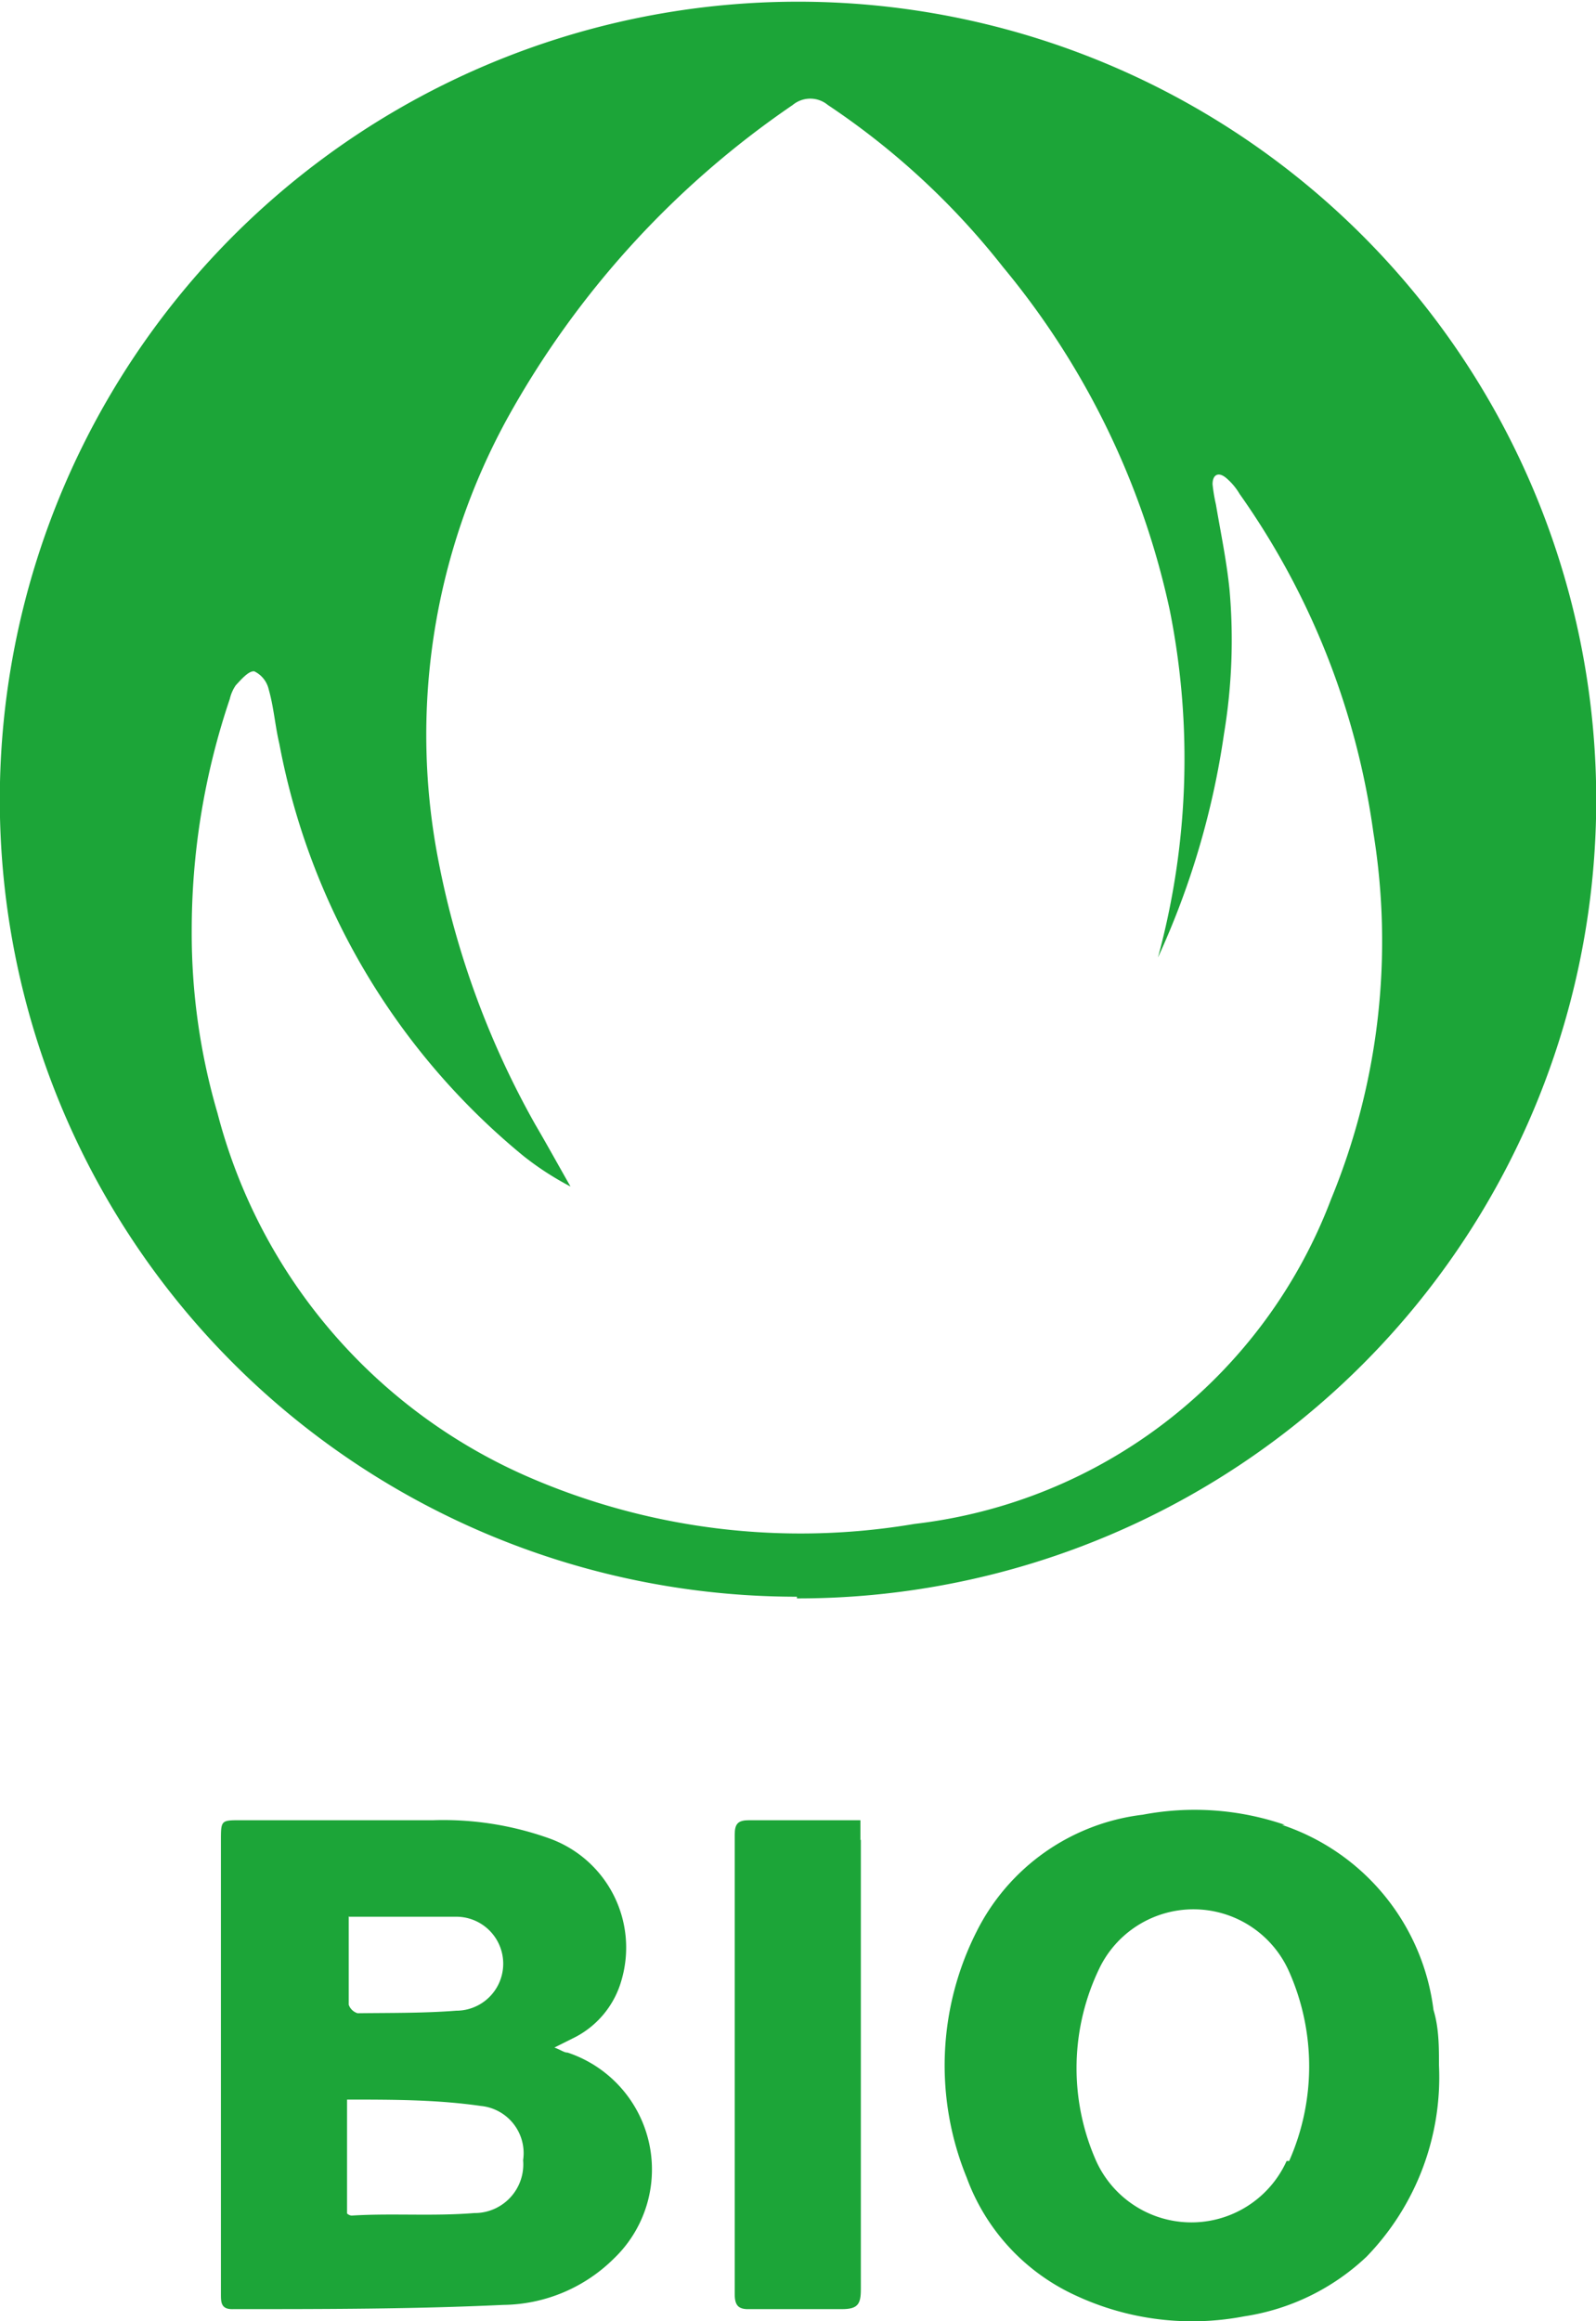 <svg xmlns="http://www.w3.org/2000/svg" viewBox="0 0 37.71 54.83"><title>Middel 2</title><g id="Laag_2" data-name="Laag 2"><g id="Layer_1" data-name="Layer 1"><path d="M4.53,22a17.07,17.07,0,0,1,.9-5.49.94.94,0,0,1,.14-.32c.13-.14.31-.35.44-.33a.63.63,0,0,1,.34.43c.12.42.15.86.25,1.28a16.54,16.54,0,0,0,5.77,9.74,7,7,0,0,0,1.11.72c-.28-.49-.56-1-.83-1.46a20.63,20.63,0,0,1-2.28-6.18A15.55,15.55,0,0,1,12,9.86a21.64,21.64,0,0,1,6.73-7.38.65.65,0,0,1,.83,0A17.86,17.86,0,0,1,23.7,6.31a18.91,18.91,0,0,1,3.94,8.11,17.89,17.89,0,0,1-.28,8.2,19.21,19.21,0,0,0,1.56-5.28,13.53,13.53,0,0,0,.13-3.42c-.07-.68-.21-1.35-.32-2a4,4,0,0,1-.08-.48c0-.23.14-.3.32-.15a1.47,1.47,0,0,1,.32.38,18.12,18.12,0,0,1,3.16,8,16,16,0,0,1-1,8.66A12,12,0,0,1,21.61,36a16.14,16.14,0,0,1-9.15-1.12,12.9,12.9,0,0,1-7.32-8.58A15.1,15.1,0,0,1,4.53,22m14.3,15.76A18.86,18.86,0,1,0,0,18.48,18.83,18.83,0,0,0,18.83,37.72" style="fill:#1ca538"/><path d="M11.21,52.28c-1,.08-1.93,0-2.9.06,0,0-.06,0-.11-.05V49.6c1.07,0,2.12,0,3.16.15a1.12,1.12,0,0,1,1,1.28,1.15,1.15,0,0,1-1.11,1.25m-3-7c.88,0,1.71,0,2.53,0a1.11,1.11,0,0,1,0,2.22c-.77.06-1.55.05-2.33.06a.32.32,0,0,1-.21-.2c0-.68,0-1.36,0-2.09m5.17,3.22c-.08,0-.15-.06-.31-.12l.42-.21a2.18,2.18,0,0,0,1.17-1.4,2.74,2.74,0,0,0-1.71-3.33A7.44,7.44,0,0,0,10.24,43c-1.52,0-3,0-4.55,0-.47,0-.47,0-.47.49V54.19c0,.2,0,.37.29.36,2.13,0,4.26,0,6.38-.1a3.77,3.77,0,0,0,2.62-1.1,2.91,2.91,0,0,0-1.16-4.88" style="fill:#1ca538"/><path d="M30.4,51.05a2.47,2.47,0,0,1-4.5,0A5.42,5.42,0,0,1,26,46.45a2.47,2.47,0,0,1,4.46.13,5.52,5.52,0,0,1,0,4.47m-.1-7.94A6.57,6.57,0,0,0,27,42.87a5.06,5.06,0,0,0-3.93,2.77,7,7,0,0,0-.23,5.8,4.92,4.92,0,0,0,2.56,2.78,6.52,6.52,0,0,0,4,.5,5.37,5.37,0,0,0,2.89-1.41A6.09,6.09,0,0,0,34,48.79c0-.44,0-.88-.13-1.31a5.3,5.3,0,0,0-3.58-4.37" style="fill:#1ca538"/><path d="M20.33,43.47V43c-.91,0-1.77,0-2.63,0-.26,0-.34.08-.34.34V54.2c0,.29.11.36.37.35.72,0,1.45,0,2.16,0,.37,0,.45-.11.45-.46,0-3.54,0-7.09,0-10.63" style="fill:#1ca538"/></g></g></svg>
